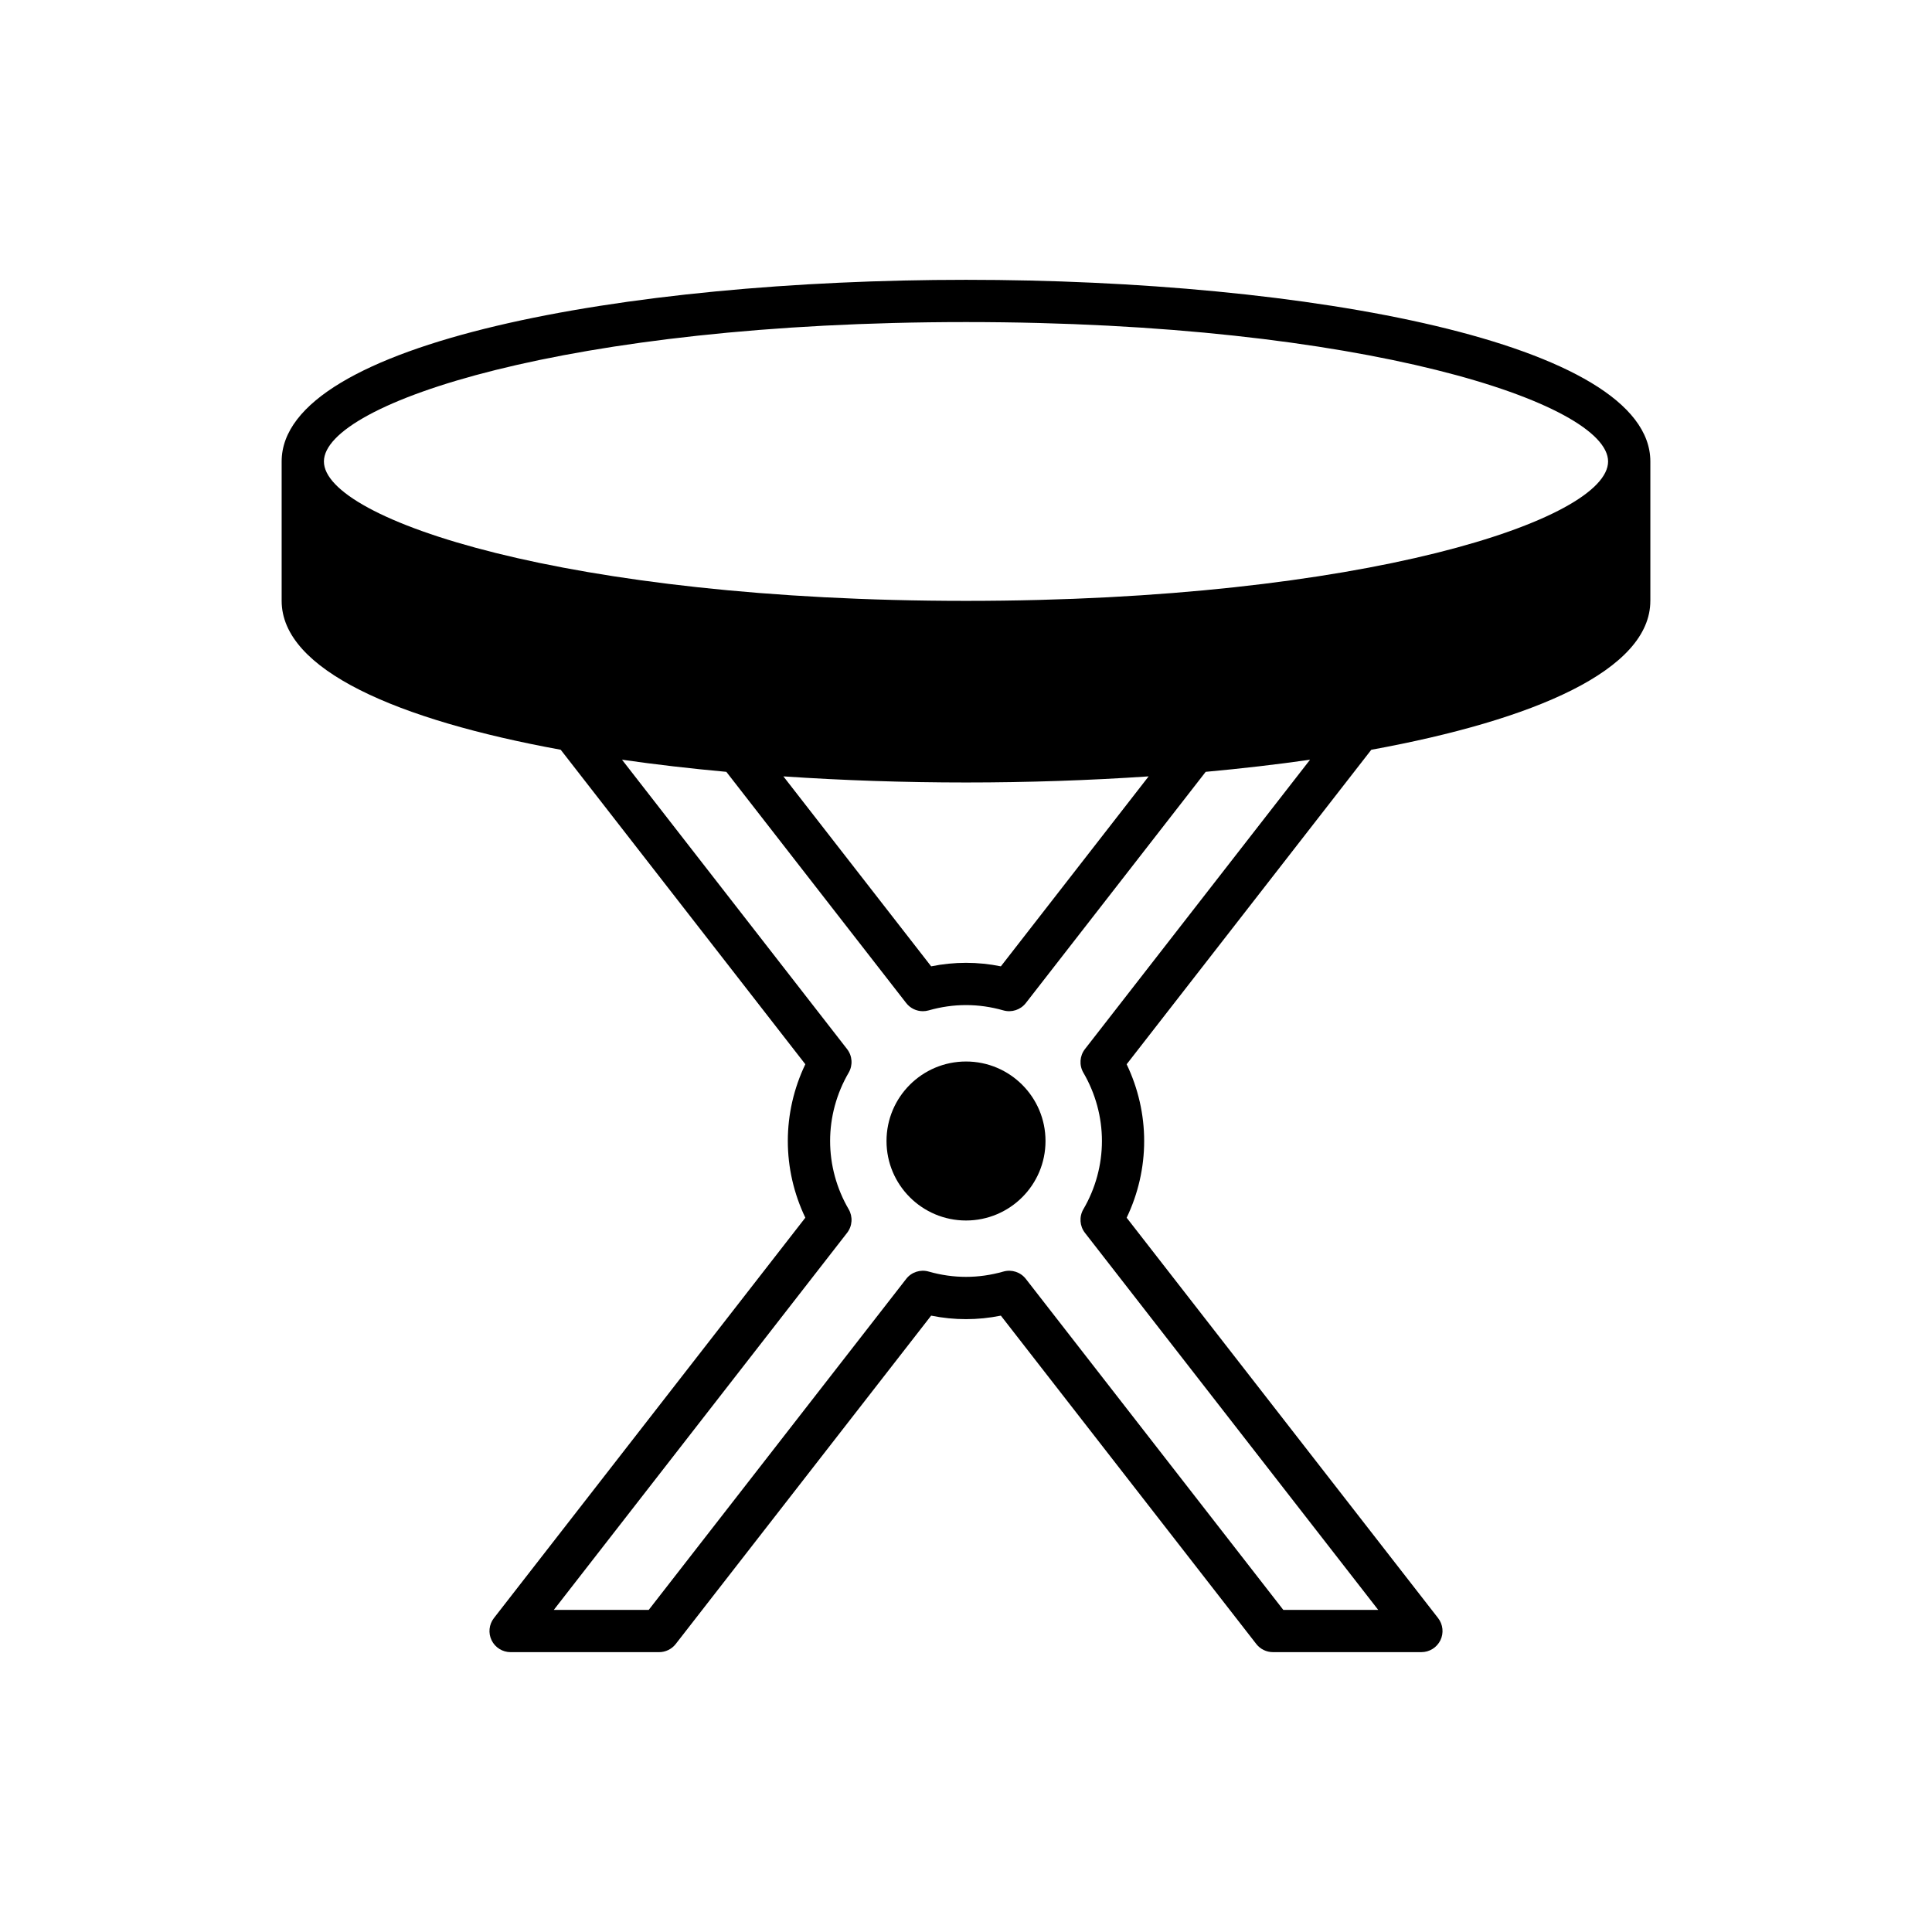 <?xml version="1.0" encoding="UTF-8"?>
<!-- Uploaded to: ICON Repo, www.svgrepo.com, Generator: ICON Repo Mixer Tools -->
<svg fill="#000000" width="800px" height="800px" version="1.1" viewBox="144 144 512 512" xmlns="http://www.w3.org/2000/svg">
 <g>
  <path d="m581.36 303.23v-36.934c0-31.602-91.234-48.141-181.36-48.141-90.125 0-181.36 16.535-181.36 48.141v36.934c0 18.312 30.656 31.555 73.953 39.461l64.828 83.344c-3.047 6.356-4.641 13.312-4.641 20.336s1.598 13.98 4.641 20.332l-82.523 106.1c-1.312 1.688-1.551 3.977-0.613 5.898 0.941 1.918 2.891 3.137 5.031 3.137h39.34c1.727 0 3.356-0.797 4.418-2.16l67.688-87.02c6.144 1.242 12.332 1.242 18.477 0l67.688 87.016c1.059 1.363 2.691 2.16 4.418 2.16h39.34c2.137 0 4.09-1.219 5.031-3.137 0.941-1.922 0.699-4.211-0.613-5.898l-82.527-106.09c3.047-6.352 4.641-13.312 4.641-20.332 0-7.023-1.598-13.98-4.641-20.336l64.832-83.344c43.293-7.91 73.949-21.152 73.949-39.461zm-351.52-36.934c0-15.426 64.734-36.945 170.16-36.945 105.43 0 170.16 21.516 170.16 36.945 0 15.426-64.734 36.941-170.16 36.941-105.42 0-170.16-21.52-170.16-36.941zm218.56 83.453-39.156 50.34c-6.144-1.242-12.332-1.242-18.477 0l-39.16-50.34c15.805 1.07 32.117 1.617 48.398 1.617 16.277 0 32.586-0.547 48.395-1.617zm-16.875 72.266c-1.406 1.805-1.57 4.281-0.422 6.254 3.219 5.519 4.922 11.781 4.922 18.102s-1.699 12.578-4.922 18.094c-1.148 1.977-0.984 4.453 0.422 6.258l77.715 99.914h-25.152l-68.23-87.715c-1.406-1.805-3.754-2.57-5.953-1.945-6.582 1.875-13.219 1.875-19.801 0-2.191-0.625-4.555 0.141-5.953 1.945l-68.23 87.715h-25.152l77.715-99.914c1.406-1.805 1.57-4.281 0.422-6.258-3.219-5.516-4.918-11.773-4.918-18.094s1.699-12.578 4.918-18.102c1.148-1.973 0.984-4.449-0.422-6.254l-59.648-76.684c8.871 1.273 18.133 2.344 27.652 3.215l47.664 61.273c1.078 1.387 2.719 2.16 4.418 2.16 0.516 0 1.027-0.07 1.535-0.215 6.582-1.875 13.219-1.875 19.801 0 2.199 0.621 4.547-0.141 5.953-1.945l47.66-61.273c9.523-0.871 18.785-1.941 27.66-3.215z"/>
  <path d="m421.07 446.38c0 11.637-9.434 21.066-21.066 21.066-11.637 0-21.07-9.43-21.07-21.066s9.434-21.07 21.07-21.07c11.633 0 21.066 9.434 21.066 21.07"/>
 </g>
</svg>